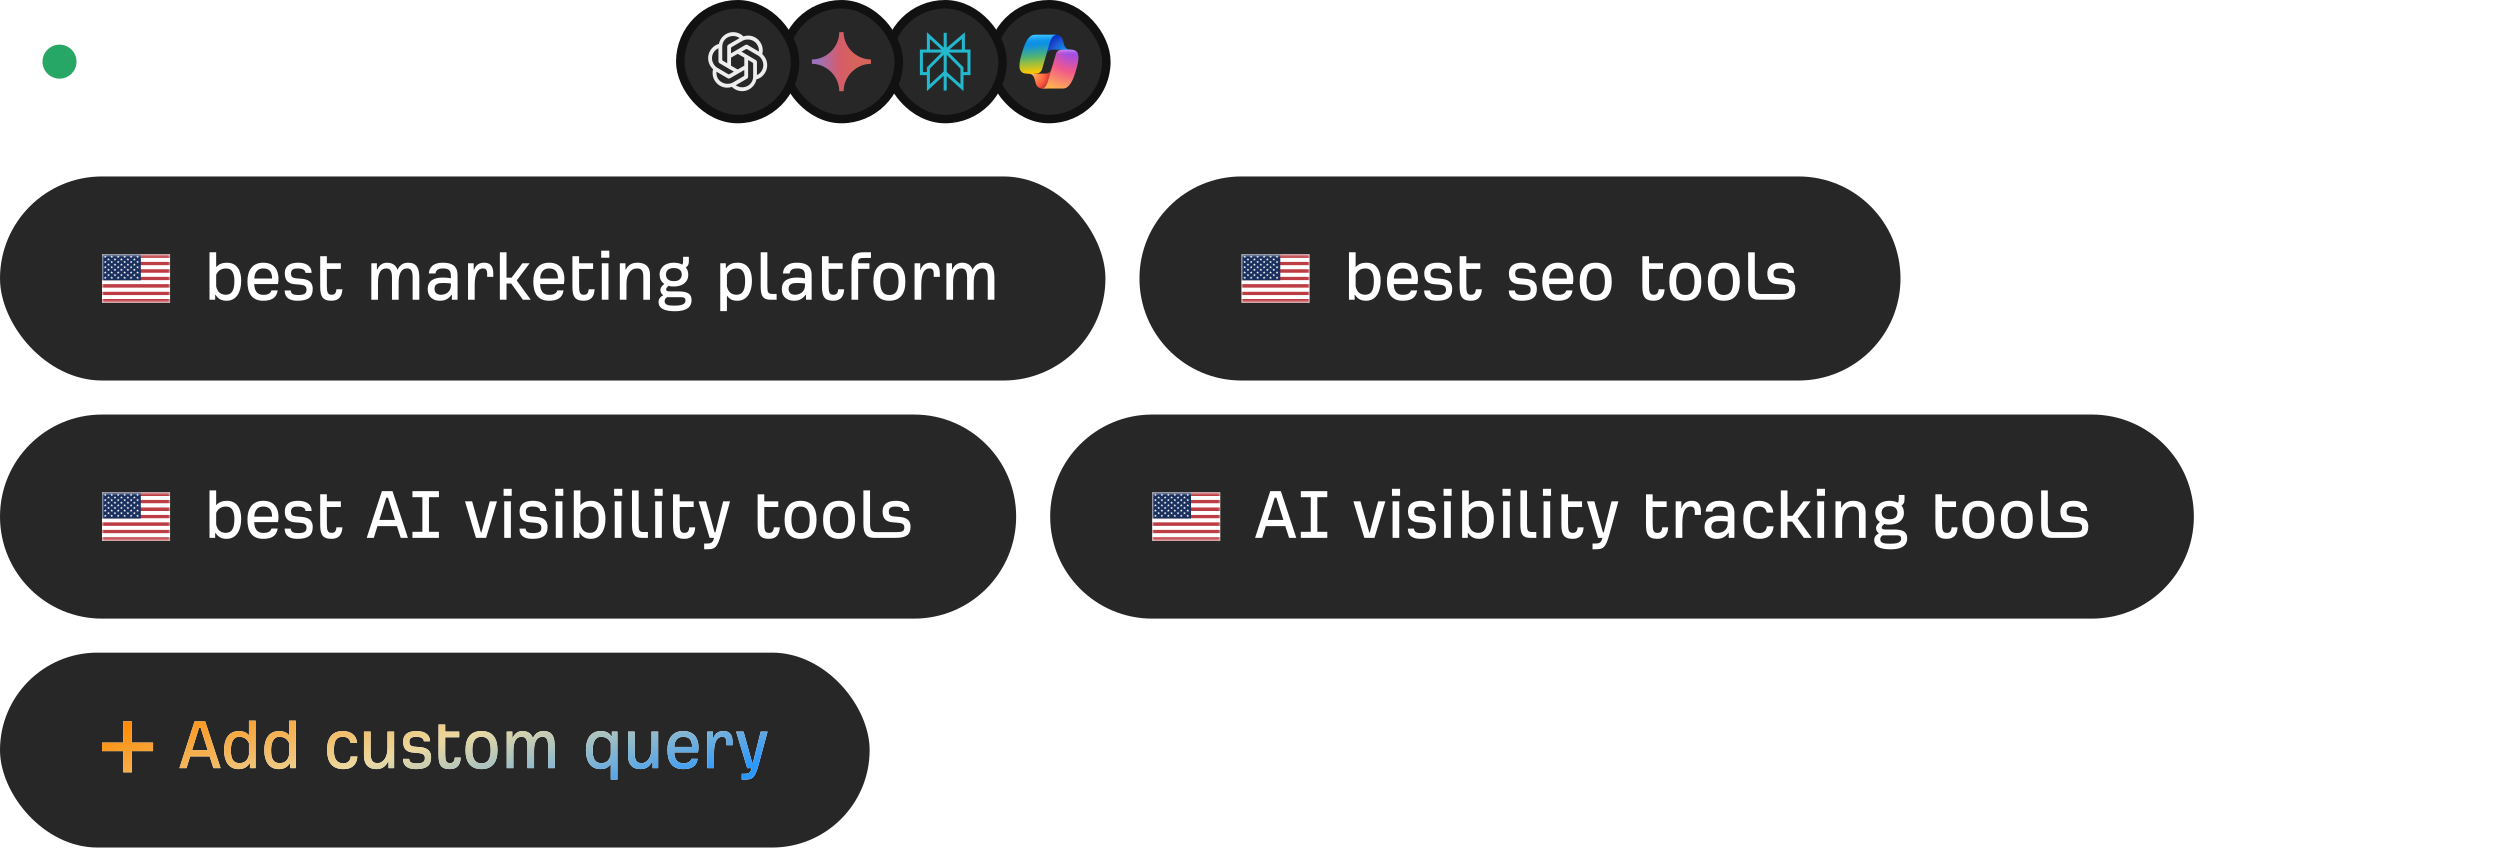 <svg fill="none" height="200" viewBox="0 0 588 200" width="588" xmlns="http://www.w3.org/2000/svg" xmlns:xlink="http://www.w3.org/1999/xlink"><filter id="a" color-interpolation-filters="sRGB" filterUnits="userSpaceOnUse" height="11.428" width="16" x="24" y="59.786"><feFlood flood-opacity="0" result="BackgroundImageFix"/><feBlend in="SourceGraphic" in2="BackgroundImageFix" mode="normal" result="shape"/><feColorMatrix in="SourceAlpha" result="hardAlpha" type="matrix" values="0 0 0 0 0 0 0 0 0 0 0 0 0 0 0 0 0 0 127 0"/><feMorphology in="SourceAlpha" operator="erode" radius="0.571" result="effect1_innerShadow_5758_7943"/><feOffset/><feComposite in2="hardAlpha" k2="-1" k3="1" operator="arithmetic"/><feColorMatrix type="matrix" values="0 0 0 0 0 0 0 0 0 0 0 0 0 0 0 0 0 0 0.32 0"/><feBlend in2="shape" mode="normal" result="effect1_innerShadow_5758_7943"/></filter><filter id="b" color-interpolation-filters="sRGB" filterUnits="userSpaceOnUse" height="11.428" width="16" x="292" y="59.786"><feFlood flood-opacity="0" result="BackgroundImageFix"/><feBlend in="SourceGraphic" in2="BackgroundImageFix" mode="normal" result="shape"/><feColorMatrix in="SourceAlpha" result="hardAlpha" type="matrix" values="0 0 0 0 0 0 0 0 0 0 0 0 0 0 0 0 0 0 127 0"/><feMorphology in="SourceAlpha" operator="erode" radius="0.571" result="effect1_innerShadow_5758_7943"/><feOffset/><feComposite in2="hardAlpha" k2="-1" k3="1" operator="arithmetic"/><feColorMatrix type="matrix" values="0 0 0 0 0 0 0 0 0 0 0 0 0 0 0 0 0 0 0.32 0"/><feBlend in2="shape" mode="normal" result="effect1_innerShadow_5758_7943"/></filter><filter id="c" color-interpolation-filters="sRGB" filterUnits="userSpaceOnUse" height="11.428" width="16" x="24" y="115.786"><feFlood flood-opacity="0" result="BackgroundImageFix"/><feBlend in="SourceGraphic" in2="BackgroundImageFix" mode="normal" result="shape"/><feColorMatrix in="SourceAlpha" result="hardAlpha" type="matrix" values="0 0 0 0 0 0 0 0 0 0 0 0 0 0 0 0 0 0 127 0"/><feMorphology in="SourceAlpha" operator="erode" radius="0.571" result="effect1_innerShadow_5758_7943"/><feOffset/><feComposite in2="hardAlpha" k2="-1" k3="1" operator="arithmetic"/><feColorMatrix type="matrix" values="0 0 0 0 0 0 0 0 0 0 0 0 0 0 0 0 0 0 0.32 0"/><feBlend in2="shape" mode="normal" result="effect1_innerShadow_5758_7943"/></filter><filter id="d" color-interpolation-filters="sRGB" filterUnits="userSpaceOnUse" height="11.428" width="16" x="271" y="115.786"><feFlood flood-opacity="0" result="BackgroundImageFix"/><feBlend in="SourceGraphic" in2="BackgroundImageFix" mode="normal" result="shape"/><feColorMatrix in="SourceAlpha" result="hardAlpha" type="matrix" values="0 0 0 0 0 0 0 0 0 0 0 0 0 0 0 0 0 0 127 0"/><feMorphology in="SourceAlpha" operator="erode" radius="0.571" result="effect1_innerShadow_5758_7943"/><feOffset/><feComposite in2="hardAlpha" k2="-1" k3="1" operator="arithmetic"/><feColorMatrix type="matrix" values="0 0 0 0 0 0 0 0 0 0 0 0 0 0 0 0 0 0 0.32 0"/><feBlend in2="shape" mode="normal" result="effect1_innerShadow_5758_7943"/></filter><radialGradient id="e" cx="0" cy="0" gradientTransform="matrix(-3.46 -4.227 3.974 -3.254 251.136 13.404)" gradientUnits="userSpaceOnUse" r="1"><stop offset=".096" stop-color="#00aeff"/><stop offset=".773" stop-color="#2253ce"/><stop offset="1" stop-color="#0736c4"/></radialGradient><radialGradient id="f" cx="0" cy="0" gradientTransform="matrix(3.119 3.969 -3.85 3.026 242.649 17.288)" gradientUnits="userSpaceOnUse" r="1"><stop offset="0" stop-color="#ffb657"/><stop offset=".634" stop-color="#ff5f3d"/><stop offset=".923" stop-color="#c02b3c"/></radialGradient><linearGradient id="g" gradientUnits="userSpaceOnUse" x1="243.084" x2="243.807" y1="9.296" y2="17.653"><stop offset=".156" stop-color="#0d91e1"/><stop offset=".487" stop-color="#52b471"/><stop offset=".652" stop-color="#98bd42"/><stop offset=".937" stop-color="#ffc800"/></linearGradient><linearGradient id="h" gradientUnits="userSpaceOnUse" x1="243.716" x2="244.11" y1="8.191" y2="17.309"><stop offset="0" stop-color="#3dcbff"/><stop offset=".247" stop-color="#0588f7" stop-opacity="0"/></linearGradient><radialGradient id="i" cx="0" cy="0" gradientTransform="matrix(-4 11.439 -13.703 -4.792 252.182 10.805)" gradientUnits="userSpaceOnUse" r="1"><stop offset=".066" stop-color="#8c48ff"/><stop offset=".5" stop-color="#f2598a"/><stop offset=".896" stop-color="#ffb152"/></radialGradient><linearGradient id="j" gradientUnits="userSpaceOnUse" x1="252.582" x2="252.577" y1="11.141" y2="13.625"><stop offset=".058" stop-color="#f8adfa"/><stop offset=".708" stop-color="#a86edd" stop-opacity="0"/></linearGradient><radialGradient id="k" cx="0" cy="0" gradientTransform="matrix(15.018 0 0 119.866 186.698 14.483)" gradientUnits="userSpaceOnUse" r="1"><stop offset=".385" stop-color="#9e72ba"/><stop offset=".734" stop-color="#d65c67"/><stop offset=".931" stop-color="#d6635c"/></radialGradient><linearGradient id="l" gradientUnits="userSpaceOnUse" x1="165.663" x2="151.928" y1="183.117" y2="134.728"><stop offset="0" stop-color="#2a97ff"/><stop offset=".5" stop-color="#ebd9a0"/><stop offset="1" stop-color="#f80"/></linearGradient><clipPath id="m"><path d="m239.77 7.556h13.889v13.889h-13.889z"/></clipPath><clipPath id="n"><path d="m215.365 7.556h13.889v13.889h-13.889z"/></clipPath><clipPath id="o"><path d="m190.96 7.556h13.889v13.889h-13.889z"/></clipPath><clipPath id="p"><path d="m166.556 7.556h13.889v13.889h-13.889z"/></clipPath><clipPath id="q"><path d="m24 59.786h16v11.429h-16z"/></clipPath><clipPath id="r"><path d="m292 59.786h16v11.429h-16z"/></clipPath><clipPath id="s"><path d="m24 115.786h16v11.429h-16z"/></clipPath><clipPath id="t"><path d="m271 115.786h16v11.429h-16z"/></clipPath><mask id="u" height="13" maskUnits="userSpaceOnUse" width="16" x="24" y="59"><path d="m24 59.786h16v11.429h-16z" fill="#fff"/></mask><mask id="v" height="13" maskUnits="userSpaceOnUse" width="16" x="292" y="59"><path d="m292 59.786h16v11.429h-16z" fill="#fff"/></mask><mask id="w" height="13" maskUnits="userSpaceOnUse" width="16" x="24" y="115"><path d="m24 115.786h16v11.428h-16z" fill="#fff"/></mask><mask id="x" height="13" maskUnits="userSpaceOnUse" width="16" x="271" y="115"><path d="m271 115.786h16v11.428h-16z" fill="#fff"/></mask><circle cx="14" cy="14.5" fill="#27a765" r="4"/><path d="m28.928 19.5-2.448-9.76h1.6l1.936 8.544h.112l2.16-8.544h2.064l2.048 8.544h.144l2-8.544h1.6l-2.608 9.76h-2.16l-2.096-8.528h-.048l-2.144 8.528zm15.387.208c-2.352 0-3.296-1.552-3.296-4.032 0-2.384 1.088-3.92 3.296-3.92 2.288 0 3.2 1.52 3.2 3.376 0 .384-.048.832-.112 1.088h-4.96c.048 1.456.624 2.256 1.872 2.256.688 0 1.472-.112 1.728-.928h1.296c-.224 1.664-1.44 2.16-3.024 2.16zm-1.856-4.64h3.712c0-1.472-.624-2.112-1.856-2.112-1.088 0-1.808.688-1.856 2.112zm9.7 4.64c-2.352 0-3.296-1.552-3.296-4.032 0-2.384 1.088-3.92 3.296-3.92 2.288 0 3.2 1.52 3.2 3.376 0 .384-.048.832-.112 1.088h-4.96c.048 1.456.624 2.256 1.872 2.256.688 0 1.472-.112 1.728-.928h1.296c-.224 1.664-1.44 2.16-3.024 2.16zm-1.856-4.64h3.712c0-1.472-.624-2.112-1.856-2.112-1.088 0-1.808.688-1.856 2.112zm6.896 4.432v-9.92h1.392v5.312h1.056l2.272-3.024h1.52l-2.72 3.6 2.944 4.032h-1.648l-2.448-3.392h-.976v3.392zm9.344 0c-1.6 0-2.016-.864-2.016-2.8v-7.12h1.392v7.232c0 1.2.176 1.472 1.12 1.472h.816v1.216zm2.709 2.384v-1.2h.624c.768 0 1.216-.128 1.44-1.184h-.912l-2.32-7.632h1.552l1.792 6.496h.176l1.616-6.496h1.44l-1.888 6.944c-.784 2.88-1.376 3.072-2.864 3.072zm13.548-2.176c-1.968 0-2.368-1.008-2.368-3.008v-6.304h1.392v1.472h2.928v1.184h-2.928v3.552c0 1.408.208 1.856 1.008 1.856.608 0 .928-.32.992-1.152h1.248c-.08 1.424-.656 2.4-2.272 2.4zm3.836-.208v-7.632h1.184v1.376h.08c.336-.992 1.056-1.488 2.096-1.488 1.088 0 1.92.48 1.92 2.288v.672h-1.28v-.704c0-.832-.384-1.056-.88-1.056-.944 0-1.728.8-1.728 3.456v3.088zm8.565.208c-1.36 0-2.528-.752-2.528-2.432 0-1.744 1.28-2.416 3.216-2.416.544 0 1.248.064 1.632.144v-.4c0-1.136-.288-1.648-1.68-1.648-.624 0-1.424.144-1.536 1.056h-1.392c.064-1.344 1.04-2.256 2.848-2.256 1.792 0 3.152.496 3.152 2.624v5.12h-1.184v-1.024h-.08c-.736.992-1.504 1.232-2.448 1.232zm.24-1.248c.624 0 2.096-.304 2.08-2.048v-.304c-.256-.032-.832-.112-1.552-.112-1.04 0-1.872.128-1.872 1.232 0 .896.64 1.232 1.344 1.232zm8.8 1.248c-2.464 0-3.472-1.44-3.472-4.032 0-2.72 1.264-3.92 3.264-3.92 1.584 0 2.88.752 3.008 2.464h-1.376c-.176-.976-.832-1.264-1.632-1.264-1.328 0-1.84.8-1.84 2.864 0 1.808.688 2.672 1.936 2.672.816 0 1.456-.336 1.568-1.408h1.408c-.144 1.92-1.376 2.624-2.864 2.624zm4.379-.208v-9.92h1.392v5.312h1.056l2.272-3.024h1.52l-2.72 3.6 2.944 4.032h-1.648l-2.448-3.392h-.976v3.392zm7.532-8.784v-1.472h1.696v1.472zm.128 8.784v-7.632h1.392v7.632zm3.762 0v-7.632h1.184v1.312h.08c.496-.928 1.232-1.424 2.4-1.424 1.328 0 2.64.496 2.64 2.528v5.216h-1.392v-4.816c0-1.536-.624-1.728-1.376-1.728-1.264 0-2.144 1.2-2.144 3.2v3.344zm11.476 2.4c-2.288 0-3.376-.672-3.376-1.904 0-.704.368-1.12.976-1.424-.272-.256-.592-.544-.592-1.088 0-.32.128-.656.528-1.04l.272-.256c-.592-.416-.96-1.056-.96-1.936 0-1.664 1.328-2.496 2.944-2.496.624 0 1.328.128 1.792.4.16-.176.176-.528.176-.864v-.768h1.2v.944c0 .624-.192 1.008-.64 1.28.336.384.512.912.512 1.504 0 1.648-1.312 2.48-3.024 2.48-.336 0-.8-.032-1.072-.144l-.256.24c-.144.144-.272.256-.272.496 0 .256.144.432.752.432h1.856c2.176 0 2.704.736 2.704 1.84 0 2.064-2.144 2.304-3.52 2.304zm-.176-6.288c1.2 0 1.648-.64 1.648-1.376 0-.768-.464-1.36-1.648-1.36s-1.648.592-1.648 1.36c0 .736.448 1.376 1.648 1.376zm.08 5.12c.992 0 2.352-.08 2.352-1.056 0-.48-.272-.704-.768-.704h-3.056c-.288.128-.544.4-.544.832 0 .832.944.928 2.016.928zm9.62-10.016v-1.472h1.696v1.472zm.128 8.784v-7.632h1.392v7.632zm3.763 0v-7.632h1.184v1.312h.08c.496-.928 1.232-1.424 2.4-1.424 1.328 0 2.64.496 2.64 2.528v5.216h-1.392v-4.816c0-1.536-.624-1.728-1.376-1.728-1.264 0-2.144 1.2-2.144 3.2v3.344z" fill="#fff"/><rect fill="#272727" height="27" rx="13.5" width="27" x="233.214" y="1"/><rect height="27" rx="13.5" stroke="#111" stroke-width="2" width="27" x="233.214" y="1"/><g clip-path="url(#m)"><path d="m249.916 9.24c-.089-.303-.273-.569-.526-.758-.253-.189-.56-.291-.876-.291h-.427c-.342 0-.673.12-.935.339-.263.219-.441.523-.502.859l-.731 3.982.181-.62c.089-.303.274-.57.527-.759s.56-.292.876-.292h2.479l1.04.405 1.003-.405h-.293c-.316 0-.623-.102-.876-.291-.252-.189-.437-.455-.526-.758z" fill="url(#e)"/><path d="m243.662 19.762c.088.304.273.572.526.762s.561.293.878.293h.906c.793 0 1.441-.632 1.461-1.424l.099-3.839-.206.705c-.089.303-.274.57-.527.759-.253.19-.56.292-.876.292h-2.5l-.891-.483-.965.484h.288c.65 0 1.223.43 1.404 1.056z" fill="url(#f)"/><path d="m248.451 8.191h-5.063c-1.447 0-2.315 1.912-2.894 3.824-.685 2.265-1.582 5.295 1.013 5.295h2.186c.653 0 1.227-.432 1.407-1.06.38-1.33 1.046-3.65 1.569-5.416.266-.897.488-1.668.827-2.148.191-.269.509-.494.955-.494z" fill="url(#g)"/><path d="m248.451 8.191h-5.063c-1.447 0-2.315 1.912-2.894 3.824-.685 2.265-1.582 5.295 1.013 5.295h2.186c.653 0 1.227-.432 1.407-1.06.38-1.33 1.046-3.65 1.569-5.416.266-.897.488-1.668.827-2.148.191-.269.509-.494.955-.494z" fill="url(#h)"/><path d="m244.978 20.818h5.063c1.447 0 2.315-1.912 2.893-3.825.686-2.265 1.583-5.295-1.012-5.295h-2.187c-.317-0-.627.103-.88.294-.254.191-.439.46-.526.766-.38 1.33-1.046 3.65-1.57 5.417-.265.898-.487 1.669-.827 2.149-.191.269-.508.494-.954.494z" fill="url(#i)"/><path d="m244.978 20.818h5.063c1.447 0 2.315-1.912 2.893-3.825.686-2.265 1.583-5.295-1.012-5.295h-2.187c-.317-0-.627.103-.88.294-.254.191-.439.46-.526.766-.38 1.33-1.046 3.65-1.57 5.417-.265.898-.487 1.669-.827 2.149-.191.269-.508.494-.954.494z" fill="url(#j)"/></g><rect fill="#272727" height="27" rx="13.5" width="27" x="208.81" y="1"/><rect height="27" rx="13.5" stroke="#111" stroke-width="2" width="27" x="208.81" y="1"/><g clip-path="url(#n)"><path clip-rule="evenodd" d="m221.953 11.199v-3.49h.714v3.531l4.278-3.643v4.059h1.317v6.018h-1.646v3.755l-3.949-3.545v3.406h-.714v-3.493l-3.95 3.647v-3.77h-1.646v-6.018h1.646v-4.101zm.714 5.724 3.236 2.904v-3.687l-3.236-3.256zm-3.95-.783v3.671l3.236-2.987v-3.941zm-1.646.817h.932v-1.115l3.445-3.468h-4.377zm9.546-1.115v1.115h.931v-4.582h-4.377zm-7.9-4.186h2.675l-2.675-2.468zm4.567 0h2.948v-2.511z" fill="#23b8cd" fill-rule="evenodd"/></g><rect fill="#272727" height="27" rx="13.5" width="27" x="184.405" y="1"/><rect height="27" rx="13.5" stroke="#111" stroke-width="2" width="27" x="184.405" y="1"/><g clip-path="url(#o)"><path d="m190.96 13.987c3.473 0 6.431-2.959 6.431-6.431h1.027c0 3.472 2.959 6.431 6.431 6.431v1.027c-3.472 0-6.431 2.959-6.431 6.431h-1.027c0-3.472-2.958-6.431-6.431-6.431z" fill="url(#k)"/></g><rect fill="#272727" height="27" rx="13.5" width="27" x="160" y="1"/><rect height="27" rx="13.5" stroke="#111" stroke-width="2" width="27" x="160" y="1"/><g clip-path="url(#p)"><path d="m174.539 21.445c-.459 0-.894-.088-1.307-.264-.413-.176-.78-.421-1.102-.736-.348.12-.711.18-1.087.18-.615 0-1.184-.153-1.707-.458-.523-.306-.945-.722-1.266-1.25-.312-.528-.468-1.116-.468-1.764 0-.269.036-.56.11-.875-.367-.343-.652-.736-.854-1.181-.201-.454-.302-.926-.302-1.417 0-.5.105-.982.316-1.444.211-.463.505-.861.881-1.194.386-.343.831-.579 1.335-.708.101-.528.312-1.0.634-1.417.33-.426.734-.759 1.211-1 .477-.241.986-.361 1.528-.361.459 0 .894.088 1.307.264.413.176.78.421 1.102.736.348-.12.711-.181 1.087-.181.615 0 1.184.153 1.707.458.523.306.941.722 1.253 1.25.321.528.481 1.116.481 1.764 0 .269-.036.56-.11.875.367.343.652.741.854 1.194.202.444.302.912.302 1.403 0 .5-.105.981-.316 1.444s-.509.866-.895 1.208c-.376.333-.817.565-1.321.695-.101.528-.317 1-.647 1.417-.321.426-.721.759-1.198 1-.477.241-.986.361-1.528.361zm-3.4-1.736c.459 0 .858-.097 1.198-.292l2.588-1.5c.091-.065.137-.153.137-.264v-1.194l-3.331 1.931c-.202.12-.404.12-.605 0l-2.602-1.514c0 .028-.005.06-.014.097v.167c0 .472.11.907.331 1.306.229.389.546.694.949.917.404.232.854.347 1.349.347zm.138-2.264c.055.028.105.042.151.042s.092-.014.138-.042l1.032-.597-3.317-1.944c-.202-.12-.303-.301-.303-.542v-3.014c-.459.204-.826.518-1.101.945-.275.417-.413.88-.413 1.389 0 .454.115.889.344 1.306.23.417.528.732.895.945zm3.262 3.083c.487 0 .927-.111 1.322-.333.394-.222.706-.528.936-.917.229-.389.344-.824.344-1.306v-3c0-.111-.046-.194-.138-.25l-1.046-.611v3.875c0 .241-.101.421-.303.542l-2.601 1.514c.449.324.945.486 1.486.486zm.523-5.083v-1.889l-1.555-.889-1.569.889v1.889l1.569.889zm-4.019-4.431c0-.241.101-.421.303-.542l2.601-1.514c-.449-.324-.945-.486-1.486-.486-.487 0-.927.111-1.322.333-.394.222-.706.528-.936.917-.22.389-.33.824-.33 1.306v2.986c0 .111.046.199.138.264l1.032.611zm6.993 6.639c.458-.204.821-.518 1.087-.945.275-.426.413-.889.413-1.389 0-.454-.115-.889-.344-1.306-.23-.417-.528-.732-.895-.944l-2.574-1.5c-.055-.037-.105-.051-.151-.042-.046 0-.092.014-.138.042l-1.032.583 3.331 1.958c.101.056.174.13.22.222.055.083.083.185.083.306zm-2.767-7.056c.202-.13.404-.13.605 0l2.616 1.542c0-.065 0-.148 0-.25 0-.444-.11-.866-.331-1.264-.211-.407-.518-.731-.922-.972-.394-.241-.853-.361-1.376-.361-.459 0-.858.097-1.198.292l-2.588 1.5c-.091.065-.137.153-.137.264v1.194z" fill="#ededed"/></g><rect fill="#272727" height="48" rx="24" width="260" y="41.5"/><g clip-path="url(#q)" filter="url(#a)"><path d="m0 0h16v11.429h-16z" fill="#fff" transform="translate(24 59.786)"/><g clip-rule="evenodd" fill-rule="evenodd" mask="url(#u)"><path d="m24 59.786h22.8v.879h-22.8zm0 1.758h22.8v.879h-22.8zm0 1.758h22.8v.879h-22.8zm0 1.758h22.8v.879h-22.8zm0 1.758h22.8v.879h-22.8zm0 1.758h22.8v.879h-22.8zm0 1.758h22.8v.879h-22.8z" fill="#bd3d44"/><path d="m24 60.665h22.8v.879h-22.8zm0 1.758h22.8v.879h-22.8zm0 1.758h22.8v.879h-22.8zm0 1.758h22.8v.879h-22.8zm0 1.758h22.8v.879h-22.8zm0 1.758h22.8v.879h-22.8z" fill="#fff"/><path d="m24 59.786h9.12v6.154h-9.12z" fill="#192f5d"/><g fill="#fff"><path d="m24.76 60.049.083.243h.269l-.217.15.083.243-.217-.15-.217.15.083-.243-.217-.15h.269zm1.52 0 .083.243h.269l-.217.15.083.243-.217-.15-.217.15.083-.243-.217-.15h.269zm1.52 0 .083.243h.269l-.217.15.083.243-.217-.15-.217.15.083-.243-.217-.15h.269zm1.52 0 .083.243h.269l-.217.15.083.243-.217-.15-.217.15.083-.243-.217-.15h.269zm1.52 0 .083.243h.269l-.217.15.083.243-.217-.15-.217.15.083-.243-.217-.15h.269zm1.52 0 .083.243h.269l-.217.15.083.243-.217-.15-.217.15.083-.243-.217-.15h.269z"/><path d="m25.52 60.665.083.243h.269l-.217.15.083.243-.217-.15-.217.15.083-.243-.217-.15h.269zm1.52 0 .083.243h.269l-.217.15.083.243-.217-.15-.217.15.083-.243-.217-.15h.269zm1.52 0 .083.243h.269l-.217.15.083.243-.217-.15-.217.15.083-.243-.217-.15h.269zm1.52 0 .083.243h.269l-.217.15.083.243-.217-.15-.217.15.083-.243-.217-.15h.269zm1.52 0 .083.243h.269l-.217.15.083.243-.217-.15-.217.15.083-.243-.217-.15h.269z"/><path d="m24.76 61.28.083.243h.269l-.217.15.083.243-.217-.15-.217.15.083-.243-.217-.15h.269zm1.52 0 .083.243h.269l-.217.15.083.243-.217-.15-.217.15.083-.243-.217-.15h.269zm1.52 0 .083.243h.269l-.217.15.083.243-.217-.15-.217.15.083-.243-.217-.15h.269zm1.52 0 .083.243h.269l-.217.15.083.243-.217-.15-.217.15.083-.243-.217-.15h.269zm1.52 0 .083.243h.269l-.217.15.083.243-.217-.15-.217.15.083-.243-.217-.15h.269zm1.52 0 .083.243h.269l-.217.15.083.243-.217-.15-.217.15.083-.243-.217-.15h.269z"/><path d="m25.52 61.895.083.243h.269l-.217.15.083.243-.217-.15-.217.15.083-.243-.217-.15h.269zm1.52 0 .083.243h.269l-.217.15.083.243-.217-.15-.217.15.083-.243-.217-.15h.269zm1.52 0 .083.243h.269l-.217.15.083.243-.217-.15-.217.15.083-.243-.217-.15h.269zm1.52 0 .083.243h.269l-.217.15.083.243-.217-.15-.217.15.083-.243-.217-.15h.269zm1.52 0 .083.243h.269l-.217.15.083.243-.217-.15-.217.15.083-.243-.217-.15h.269z"/><path d="m24.76 62.511.083.243h.269l-.217.15.083.243-.217-.15-.217.15.083-.243-.217-.15h.269zm1.52 0 .083.243h.269l-.217.15.083.243-.217-.15-.217.15.083-.243-.217-.15h.269zm1.52 0 .083.243h.269l-.217.15.083.243-.217-.15-.217.15.083-.243-.217-.15h.269zm1.52 0 .083.243h.269l-.217.15.083.243-.217-.15-.217.15.083-.243-.217-.15h.269zm1.52 0 .083.243h.269l-.217.15.083.243-.217-.15-.217.15.083-.243-.217-.15h.269zm1.52 0 .083.243h.269l-.217.15.083.243-.217-.15-.217.15.083-.243-.217-.15h.269z"/><path d="m25.52 63.126.083.243h.269l-.217.15.083.243-.217-.15-.217.15.083-.243-.217-.15h.269zm1.52 0 .083.243h.269l-.217.15.083.243-.217-.15-.217.15.083-.243-.217-.15h.269zm1.52 0 .083.243h.269l-.217.15.083.243-.217-.15-.217.15.083-.243-.217-.15h.269zm1.52 0 .083.243h.269l-.217.15.083.243-.217-.15-.217.15.083-.243-.217-.15h.269zm1.52 0 .083.243h.269l-.217.15.083.243-.217-.15-.217.15.083-.243-.217-.15h.269z"/><path d="m24.76 63.742.083.243h.269l-.217.15.083.243-.217-.15-.217.15.083-.243-.217-.15h.269zm1.52 0 .083.243h.269l-.217.15.083.243-.217-.15-.217.15.083-.243-.217-.15h.269zm1.52 0 .083.243h.269l-.217.15.083.243-.217-.15-.217.15.083-.243-.217-.15h.269zm1.52 0 .083.243h.269l-.217.15.083.243-.217-.15-.217.15.083-.243-.217-.15h.269zm1.52 0 .083.243h.269l-.217.15.083.243-.217-.15-.217.15.083-.243-.217-.15h.269zm1.52 0 .083.243h.269l-.217.15.083.243-.217-.15-.217.15.083-.243-.217-.15h.269z"/><path d="m25.52 64.357.083.243h.269l-.217.15.083.243-.217-.15-.217.15.083-.243-.217-.15h.269zm1.52 0 .083.243h.269l-.217.15.083.243-.217-.15-.217.15.083-.243-.217-.15h.269zm1.52 0 .083.243h.269l-.217.15.083.243-.217-.15-.217.15.083-.243-.217-.15h.269zm1.52 0 .083.243h.269l-.217.15.083.243-.217-.15-.217.15.083-.243-.217-.15h.269zm1.52 0 .083.243h.269l-.217.15.083.243-.217-.15-.217.15.083-.243-.217-.15h.269z"/><path d="m24.76 64.972.083.243h.269l-.217.15.083.243-.217-.15-.217.15.083-.243-.217-.15h.269zm1.52 0 .083.243h.269l-.217.15.083.243-.217-.15-.217.15.083-.243-.217-.15h.269zm1.52 0 .083.243h.269l-.217.15.083.243-.217-.15-.217.15.083-.243-.217-.15h.269zm1.52 0 .083.243h.269l-.217.15.083.243-.217-.15-.217.15.083-.243-.217-.15h.269zm1.52 0 .083.243h.269l-.217.15.083.243-.217-.15-.217.15.083-.243-.217-.15h.269zm1.52 0 .083.243h.269l-.217.15.083.243-.217-.15-.217.15.083-.243-.217-.15h.269z"/></g></g></g><path d="m53.31 70.734c-1.152 0-1.944-.36-2.61-1.386h-.09v1.152h-1.332v-11.16h1.566v3.492c.666-.774 1.566-1.044 2.538-1.044 2.304 0 3.348 1.782 3.348 4.23 0 2.736-1.152 4.716-3.42 4.716zm-.198-1.404c1.566-.018 2.016-1.296 2.016-3.276 0-1.512-.396-2.916-1.926-2.916-.918 0-1.854.324-2.358 1.494v2.718c.342 1.53 1.224 1.944 2.268 1.98zm8.795 1.404c-2.646 0-3.708-1.746-3.708-4.536 0-2.682 1.224-4.41 3.708-4.41 2.574 0 3.6 1.71 3.6 3.798 0 .432-.054.936-.126 1.224h-5.58c.054 1.638.702 2.538 2.106 2.538.774 0 1.656-.126 1.944-1.044h1.458c-.252 1.872-1.62 2.43-3.402 2.43zm-2.088-5.22h4.176c0-1.656-.702-2.376-2.088-2.376-1.224 0-2.034.774-2.088 2.376zm10.156 5.22c-1.728 0-3.024-.594-3.024-2.412h1.44c.036.792.648 1.062 1.656 1.062 1.386 0 2.052-.252 2.052-1.26 0-.81-.504-1.098-1.638-1.188l-1.098-.09c-1.35-.108-2.376-.648-2.376-2.556 0-1.044.396-2.502 3.168-2.502 1.548 0 3.132.576 3.132 2.394h-1.44c0-.81-.918-1.044-1.764-1.044-.774 0-1.638.108-1.638 1.152 0 .684.198 1.08 1.26 1.17l1.404.126c1.656.144 2.448.972 2.448 2.358 0 2.052-1.17 2.79-3.582 2.79zm8 0c-2.214 0-2.664-1.134-2.664-3.384v-7.092h1.566v1.656h3.294v1.332h-3.294v3.996c0 1.584.234 2.088 1.134 2.088.684 0 1.044-.36 1.116-1.296h1.404c-.09 1.602-.738 2.7-2.556 2.7zm9.36-.234v-8.586h1.314v1.458h.09c.432-.882 1.098-1.584 2.322-1.584 1.008 0 1.998.432 2.394 1.584h.072c.45-.9 1.188-1.584 2.43-1.584 2.124 0 2.628 1.368 2.664 3.438v5.274h-1.566v-5.274c0-1.638-.468-2.088-1.332-2.088-1.26 0-1.962 1.116-1.962 3.348v4.014h-1.566v-5.274c0-1.638-.504-2.088-1.368-2.088-1.296 0-1.926 1.116-1.926 3.348v4.014zm16.104.234c-1.53 0-2.844-.846-2.844-2.736 0-1.962 1.44-2.718 3.618-2.718.612 0 1.404.072 1.836.162v-.45c0-1.278-.324-1.854-1.89-1.854-.702 0-1.602.162-1.728 1.188h-1.566c.072-1.512 1.17-2.538 3.204-2.538 2.016 0 3.546.558 3.546 2.952v5.76h-1.332v-1.152h-.09c-.828 1.116-1.692 1.386-2.754 1.386zm.27-1.404c.702 0 2.358-.342 2.34-2.304v-.342c-.288-.036-.936-.126-1.746-.126-1.17 0-2.106.144-2.106 1.386 0 1.008.72 1.386 1.512 1.386zm6.372 1.17v-8.586h1.332v1.548h.09c.378-1.116 1.188-1.674 2.358-1.674 1.224 0 2.16.54 2.16 2.574v.756h-1.44v-.792c0-.936-.432-1.188-.99-1.188-1.062 0-1.944.9-1.944 3.888v3.474zm7.488 0v-11.16h1.566v5.976h1.188l2.556-3.402h1.71l-3.06 4.05 3.312 4.536h-1.854l-2.754-3.816h-1.098v3.816zm11.574.234c-2.646 0-3.708-1.746-3.708-4.536 0-2.682 1.224-4.41 3.708-4.41 2.574 0 3.6 1.71 3.6 3.798 0 .432-.054.936-.126 1.224h-5.58c.054 1.638.702 2.538 2.106 2.538.774 0 1.656-.126 1.944-1.044h1.458c-.252 1.872-1.62 2.43-3.402 2.43zm-2.088-5.22h4.176c0-1.656-.702-2.376-2.088-2.376-1.224 0-2.034.774-2.088 2.376zm10.246 5.22c-2.214 0-2.664-1.134-2.664-3.384v-7.092h1.566v1.656h3.294v1.332h-3.294v3.996c0 1.584.234 2.088 1.134 2.088.684 0 1.044-.36 1.116-1.296h1.404c-.09 1.602-.738 2.7-2.556 2.7zm4.104-10.116v-1.656h1.908v1.656zm.144 9.882v-8.586h1.566v8.586zm4.233 0v-8.586h1.332v1.476h.09c.558-1.044 1.386-1.602 2.7-1.602 1.494 0 2.97.558 2.97 2.844v5.868h-1.566v-5.418c0-1.728-.702-1.944-1.548-1.944-1.422 0-2.412 1.35-2.412 3.6v3.762zm12.91 2.7c-2.574 0-3.798-.756-3.798-2.142 0-.792.414-1.26 1.098-1.602-.306-.288-.666-.612-.666-1.224 0-.36.144-.738.594-1.17l.306-.288c-.666-.468-1.08-1.188-1.08-2.178 0-1.872 1.494-2.808 3.312-2.808.702 0 1.494.144 2.016.45.18-.198.198-.594.198-.972v-.864h1.35v1.062c0 .702-.216 1.134-.72 1.44.378.432.576 1.026.576 1.692 0 1.854-1.476 2.79-3.402 2.79-.378 0-.9-.036-1.206-.162l-.288.27c-.162.162-.306.288-.306.558 0 .288.162.486.846.486h2.088c2.448 0 3.042.828 3.042 2.07 0 2.322-2.412 2.592-3.96 2.592zm-.198-7.074c1.35 0 1.854-.72 1.854-1.548 0-.864-.522-1.53-1.854-1.53s-1.854.666-1.854 1.53c0 .828.504 1.548 1.854 1.548zm.09 5.76c1.116 0 2.646-.09 2.646-1.188 0-.54-.306-.792-.864-.792h-3.438c-.324.144-.612.45-.612.936 0 .936 1.062 1.044 2.268 1.044zm10.823 1.296v-11.268h1.314v1.134h.09c.666-1.026 1.656-1.26 2.7-1.26 2.304 0 3.348 1.782 3.348 4.23 0 2.736-1.152 4.716-3.42 4.716-.792 0-1.71-.108-2.466-1.224v3.672zm3.834-3.852c1.566-.018 2.016-1.296 2.016-3.276 0-1.512-.396-2.916-1.926-2.916-.918 0-1.854.324-2.358 1.494v2.718c.342 1.53 1.224 1.944 2.268 1.98zm7.944 1.17c-1.8 0-2.268-.972-2.268-3.15v-8.01h1.566v8.136c0 1.35.198 1.656 1.26 1.656h.918v1.368zm5.539.234c-1.53 0-2.844-.846-2.844-2.736 0-1.962 1.44-2.718 3.618-2.718.612 0 1.404.072 1.836.162v-.45c0-1.278-.324-1.854-1.89-1.854-.702 0-1.602.162-1.728 1.188h-1.566c.072-1.512 1.17-2.538 3.204-2.538 2.016 0 3.546.558 3.546 2.952v5.76h-1.332v-1.152h-.09c-.828 1.116-1.692 1.386-2.754 1.386zm.27-1.404c.702 0 2.358-.342 2.34-2.304v-.342c-.288-.036-.936-.126-1.746-.126-1.17 0-2.106.144-2.106 1.386 0 1.008.72 1.386 1.512 1.386zm9 1.404c-2.214 0-2.664-1.134-2.664-3.384v-7.092h1.566v1.656h3.294v1.332h-3.294v3.996c0 1.584.234 2.088 1.134 2.088.684 0 1.044-.36 1.116-1.296h1.404c-.09 1.602-.738 2.7-2.556 2.7zm4.28-.234v-8.244c.018-2.538 1.098-2.916 2.988-2.916h1.584v1.332h-1.44c-.99 0-1.566.036-1.566.99v.252h2.646v1.332h-2.646v7.254zm8.904.234c-2.466 0-3.762-1.512-3.762-4.464 0-2.97 1.278-4.482 3.762-4.482s3.762 1.512 3.762 4.482c0 2.952-1.296 4.464-3.762 4.464zm0-1.35c1.548 0 2.142-1.08 2.16-3.096-.018-2.052-.594-3.15-2.16-3.15s-2.142 1.098-2.16 3.15c.018 2.016.612 3.096 2.16 3.096zm5.932 1.116v-8.586h1.332v1.548h.09c.378-1.116 1.188-1.674 2.358-1.674 1.224 0 2.16.54 2.16 2.574v.756h-1.44v-.792c0-.936-.432-1.188-.99-1.188-1.062 0-1.944.9-1.944 3.888v3.474zm7.488 0v-8.586h1.314v1.458h.09c.432-.882 1.098-1.584 2.322-1.584 1.008 0 1.998.432 2.394 1.584h.072c.45-.9 1.188-1.584 2.43-1.584 2.124 0 2.628 1.368 2.664 3.438v5.274h-1.566v-5.274c0-1.638-.468-2.088-1.332-2.088-1.26 0-1.962 1.116-1.962 3.348v4.014h-1.566v-5.274c0-1.638-.504-2.088-1.368-2.088-1.296 0-1.926 1.116-1.926 3.348v4.014z" fill="#fff"/><path d="m268 65.5c0-13.255 10.745-24 24-24h131c13.255 0 24 10.745 24 24s-10.745 24-24 24h-131c-13.255 0-24-10.745-24-24z" fill="#272727"/><g clip-path="url(#r)" filter="url(#b)"><path d="m0 0h16v11.429h-16z" fill="#fff" transform="translate(292 59.786)"/><g clip-rule="evenodd" fill-rule="evenodd" mask="url(#v)"><path d="m292 59.786h22.8v.879h-22.8zm0 1.758h22.8v.879h-22.8zm0 1.758h22.8v.879h-22.8zm0 1.758h22.8v.879h-22.8zm0 1.758h22.8v.879h-22.8zm0 1.758h22.8v.879h-22.8zm0 1.758h22.8v.879h-22.8z" fill="#bd3d44"/><path d="m292 60.665h22.8v.879h-22.8zm0 1.758h22.8v.879h-22.8zm0 1.758h22.8v.879h-22.8zm0 1.758h22.8v.879h-22.8zm0 1.758h22.8v.879h-22.8zm0 1.758h22.8v.879h-22.8z" fill="#fff"/><path d="m292 59.786h9.12v6.154h-9.12z" fill="#192f5d"/><g fill="#fff"><path d="m292.76 60.049.083.243h.269l-.218.15.083.243-.217-.15-.217.15.083-.243-.218-.15h.269zm1.52 0 .083.243h.269l-.218.15.083.243-.217-.15-.217.15.083-.243-.217-.15h.268zm1.52 0 .083.243h.269l-.218.15.083.243-.217-.15-.217.15.083-.243-.217-.15h.268zm1.52 0 .083.243h.269l-.218.15.083.243-.217-.15-.217.15.083-.243-.218-.15h.269zm1.52 0 .083.243h.269l-.218.15.083.243-.217-.15-.217.15.083-.243-.217-.15h.268zm1.52 0 .083.243h.269l-.218.15.083.243-.217-.15-.217.15.083-.243-.217-.15h.268z"/><path d="m293.52 60.665.083.243h.269l-.218.15.083.243-.217-.15-.217.15.083-.243-.217-.15h.268zm1.52 0 .083.243h.269l-.218.15.083.243-.217-.15-.217.15.083-.243-.218-.15h.269zm1.52 0 .083.243h.269l-.218.15.083.243-.217-.15-.217.15.083-.243-.217-.15h.268zm1.52 0 .083.243h.269l-.218.15.083.243-.217-.15-.217.15.083-.243-.217-.15h.268zm1.52 0 .083.243h.269l-.218.15.083.243-.217-.15-.217.15.083-.243-.217-.15h.268z"/><path d="m292.76 61.28.083.243h.269l-.218.15.083.243-.217-.15-.217.15.083-.243-.218-.15h.269zm1.52 0 .083.243h.269l-.218.15.083.243-.217-.15-.217.15.083-.243-.217-.15h.268zm1.52 0 .083.243h.269l-.218.15.083.243-.217-.15-.217.15.083-.243-.217-.15h.268zm1.52 0 .083.243h.269l-.218.15.083.243-.217-.15-.217.15.083-.243-.218-.15h.269zm1.52 0 .083.243h.269l-.218.15.083.243-.217-.15-.217.15.083-.243-.217-.15h.268zm1.52 0 .083.243h.269l-.218.15.083.243-.217-.15-.217.15.083-.243-.217-.15h.268z"/><path d="m293.52 61.895.083.243h.269l-.218.15.083.243-.217-.15-.217.15.083-.243-.217-.15h.268zm1.52 0 .083.243h.269l-.218.15.083.243-.217-.15-.217.15.083-.243-.218-.15h.269zm1.52 0 .083.243h.269l-.218.15.083.243-.217-.15-.217.15.083-.243-.217-.15h.268zm1.52 0 .083.243h.269l-.218.15.083.243-.217-.15-.217.15.083-.243-.217-.15h.268zm1.52 0 .083.243h.269l-.218.15.083.243-.217-.15-.217.15.083-.243-.217-.15h.268z"/><path d="m292.76 62.511.083.243h.269l-.218.15.083.243-.217-.15-.217.15.083-.243-.218-.15h.269zm1.52 0 .083.243h.269l-.218.15.083.243-.217-.15-.217.15.083-.243-.217-.15h.268zm1.52 0 .083.243h.269l-.218.15.083.243-.217-.15-.217.15.083-.243-.217-.15h.268zm1.52 0 .083.243h.269l-.218.15.083.243-.217-.15-.217.15.083-.243-.218-.15h.269zm1.52 0 .083.243h.269l-.218.15.083.243-.217-.15-.217.15.083-.243-.217-.15h.268zm1.52 0 .083.243h.269l-.218.15.083.243-.217-.15-.217.15.083-.243-.217-.15h.268z"/><path d="m293.52 63.126.083.243h.269l-.218.15.083.243-.217-.15-.217.15.083-.243-.217-.15h.268zm1.52 0 .083.243h.269l-.218.15.083.243-.217-.15-.217.15.083-.243-.218-.15h.269zm1.52 0 .083.243h.269l-.218.15.083.243-.217-.15-.217.15.083-.243-.217-.15h.268zm1.52 0 .083.243h.269l-.218.15.083.243-.217-.15-.217.15.083-.243-.217-.15h.268zm1.52 0 .083.243h.269l-.218.15.083.243-.217-.15-.217.15.083-.243-.217-.15h.268z"/><path d="m292.76 63.742.083.243h.269l-.218.15.083.243-.217-.15-.217.15.083-.243-.218-.15h.269zm1.52 0 .083.243h.269l-.218.15.083.243-.217-.15-.217.15.083-.243-.217-.15h.268zm1.52 0 .083.243h.269l-.218.15.083.243-.217-.15-.217.15.083-.243-.217-.15h.268zm1.52 0 .083.243h.269l-.218.15.083.243-.217-.15-.217.15.083-.243-.218-.15h.269zm1.52 0 .083.243h.269l-.218.15.083.243-.217-.15-.217.15.083-.243-.217-.15h.268zm1.52 0 .083.243h.269l-.218.15.083.243-.217-.15-.217.15.083-.243-.217-.15h.268z"/><path d="m293.52 64.357.083.243h.269l-.218.15.083.243-.217-.15-.217.15.083-.243-.217-.15h.268zm1.52 0 .083.243h.269l-.218.15.083.243-.217-.15-.217.15.083-.243-.218-.15h.269zm1.52 0 .083.243h.269l-.218.15.083.243-.217-.15-.217.15.083-.243-.217-.15h.268zm1.52 0 .083.243h.269l-.218.15.083.243-.217-.15-.217.15.083-.243-.217-.15h.268zm1.52 0 .083.243h.269l-.218.15.083.243-.217-.15-.217.15.083-.243-.217-.15h.268z"/><path d="m292.76 64.972.083.243h.269l-.218.15.083.243-.217-.15-.217.15.083-.243-.218-.15h.269zm1.52 0 .083.243h.269l-.218.15.083.243-.217-.15-.217.15.083-.243-.217-.15h.268zm1.52 0 .083.243h.269l-.218.15.083.243-.217-.15-.217.15.083-.243-.217-.15h.268zm1.52 0 .083.243h.269l-.218.15.083.243-.217-.15-.217.15.083-.243-.218-.15h.269zm1.52 0 .083.243h.269l-.218.15.083.243-.217-.15-.217.15.083-.243-.217-.15h.268zm1.52 0 .083.243h.269l-.218.15.083.243-.217-.15-.217.15.083-.243-.217-.15h.268z"/></g></g></g><path d="m321.31 70.734c-1.152 0-1.944-.36-2.61-1.386h-.09v1.152h-1.332v-11.16h1.566v3.492c.666-.774 1.566-1.044 2.538-1.044 2.304 0 3.348 1.782 3.348 4.23 0 2.736-1.152 4.716-3.42 4.716zm-.198-1.404c1.566-.018 2.016-1.296 2.016-3.276 0-1.512-.396-2.916-1.926-2.916-.918 0-1.854.324-2.358 1.494v2.718c.342 1.53 1.224 1.944 2.268 1.98zm8.795 1.404c-2.646 0-3.708-1.746-3.708-4.536 0-2.682 1.224-4.41 3.708-4.41 2.574 0 3.6 1.71 3.6 3.798 0 .432-.054.936-.126 1.224h-5.58c.054 1.638.702 2.538 2.106 2.538.774 0 1.656-.126 1.944-1.044h1.458c-.252 1.872-1.62 2.43-3.402 2.43zm-2.088-5.22h4.176c0-1.656-.702-2.376-2.088-2.376-1.224 0-2.034.774-2.088 2.376zm10.156 5.22c-1.728 0-3.024-.594-3.024-2.412h1.44c.036.792.648 1.062 1.656 1.062 1.386 0 2.052-.252 2.052-1.26 0-.81-.504-1.098-1.638-1.188l-1.098-.09c-1.35-.108-2.376-.648-2.376-2.556 0-1.044.396-2.502 3.168-2.502 1.548 0 3.132.576 3.132 2.394h-1.44c0-.81-.918-1.044-1.764-1.044-.774 0-1.638.108-1.638 1.152 0 .684.198 1.08 1.26 1.17l1.404.126c1.656.144 2.448.972 2.448 2.358 0 2.052-1.17 2.79-3.582 2.79zm7.999 0c-2.214 0-2.664-1.134-2.664-3.384v-7.092h1.566v1.656h3.294v1.332h-3.294v3.996c0 1.584.234 2.088 1.134 2.088.684 0 1.044-.36 1.116-1.296h1.404c-.09 1.602-.738 2.7-2.556 2.7zm11.917 0c-1.728 0-3.024-.594-3.024-2.412h1.44c.036.792.648 1.062 1.656 1.062 1.386 0 2.052-.252 2.052-1.26 0-.81-.504-1.098-1.638-1.188l-1.098-.09c-1.35-.108-2.376-.648-2.376-2.556 0-1.044.396-2.502 3.168-2.502 1.548 0 3.132.576 3.132 2.394h-1.44c0-.81-.918-1.044-1.764-1.044-.774 0-1.638.108-1.638 1.152 0 .684.198 1.08 1.26 1.17l1.404.126c1.656.144 2.448.972 2.448 2.358 0 2.052-1.17 2.79-3.582 2.79zm8.561 0c-2.646 0-3.708-1.746-3.708-4.536 0-2.682 1.224-4.41 3.708-4.41 2.574 0 3.6 1.71 3.6 3.798 0 .432-.054.936-.126 1.224h-5.58c.054 1.638.702 2.538 2.106 2.538.774 0 1.656-.126 1.944-1.044h1.458c-.252 1.872-1.62 2.43-3.402 2.43zm-2.088-5.22h4.176c0-1.656-.702-2.376-2.088-2.376-1.224 0-2.034.774-2.088 2.376zm10.948 5.22c-2.466 0-3.762-1.512-3.762-4.464 0-2.97 1.278-4.482 3.762-4.482s3.762 1.512 3.762 4.482c0 2.952-1.296 4.464-3.762 4.464zm0-1.35c1.548 0 2.142-1.08 2.16-3.096-.018-2.052-.594-3.15-2.16-3.15s-2.142 1.098-2.16 3.15c.018 2.016.612 3.096 2.16 3.096zm13.641 1.35c-2.214 0-2.664-1.134-2.664-3.384v-7.092h1.566v1.656h3.294v1.332h-3.294v3.996c0 1.584.234 2.088 1.134 2.088.684 0 1.044-.36 1.116-1.296h1.404c-.09 1.602-.738 2.7-2.556 2.7zm7.436 0c-2.466 0-3.762-1.512-3.762-4.464 0-2.97 1.278-4.482 3.762-4.482s3.762 1.512 3.762 4.482c0 2.952-1.296 4.464-3.762 4.464zm0-1.35c1.548 0 2.142-1.08 2.16-3.096-.018-2.052-.594-3.15-2.16-3.15s-2.142 1.098-2.16 3.15c.018 2.016.612 3.096 2.16 3.096zm9.052 1.35c-2.466 0-3.762-1.512-3.762-4.464 0-2.97 1.278-4.482 3.762-4.482s3.762 1.512 3.762 4.482c0 2.952-1.296 4.464-3.762 4.464zm0-1.35c1.548 0 2.142-1.08 2.16-3.096-.018-2.052-.594-3.15-2.16-3.15s-2.142 1.098-2.16 3.15c.018 2.016.612 3.096 2.16 3.096zm8.17 1.116c-1.8 0-2.448-1.062-2.448-3.33v-7.83h1.566v7.812c0 1.512.378 1.998 1.602 1.998h4.608c1.26 0 1.854-.144 1.854-1.098 0-.81-.504-1.026-1.638-1.116l-1.098-.09c-1.35-.108-2.376-.648-2.376-2.556 0-1.044.396-2.502 3.168-2.502 1.548 0 3.132.576 3.132 2.394h-1.44c0-.81-.918-1.044-1.764-1.044-.774 0-1.638.108-1.638 1.152 0 .684.198 1.08 1.26 1.17l1.404.126c1.656.144 2.448.9 2.448 2.286 0 2.016-1.134 2.61-3.474 2.628z" fill="#fff"/><path d="m0 121.5c0-13.255 10.745-24 24-24h191c13.255 0 24 10.745 24 24s-10.745 24-24 24h-191c-13.255 0-24-10.745-24-24z" fill="#272727"/><g clip-path="url(#s)" filter="url(#c)"><path d="m0 0h16v11.429h-16z" fill="#fff" transform="translate(24 115.786)"/><g clip-rule="evenodd" fill-rule="evenodd" mask="url(#w)"><path d="m24 115.786h22.8v.879h-22.8zm0 1.758h22.8v.879h-22.8zm0 1.758h22.8v.879h-22.8zm0 1.758h22.8v.88h-22.8zm0 1.759h22.8v.879h-22.8zm0 1.758h22.8v.879h-22.8zm0 1.758h22.8v.879h-22.8z" fill="#bd3d44"/><path d="m24 116.665h22.8v.879h-22.8zm0 1.758h22.8v.879h-22.8zm0 1.758h22.8v.879h-22.8zm0 1.759h22.8v.879h-22.8zm0 1.758h22.8v.879h-22.8zm0 1.758h22.8v.879h-22.8z" fill="#fff"/><path d="m24 115.786h9.12v6.153h-9.12z" fill="#192f5d"/><g fill="#fff"><path d="m24.76 116.049.083.243h.269l-.217.151.083.243-.217-.15-.217.15.083-.243-.217-.151h.269zm1.52 0 .083.243h.269l-.217.151.083.243-.217-.15-.217.15.083-.243-.217-.151h.269zm1.52 0 .083.243h.269l-.217.151.083.243-.217-.15-.217.15.083-.243-.217-.151h.269zm1.52 0 .083.243h.269l-.217.151.083.243-.217-.15-.217.15.083-.243-.217-.151h.269zm1.52 0 .083.243h.269l-.217.151.083.243-.217-.15-.217.15.083-.243-.217-.151h.269zm1.52 0 .083.243h.269l-.217.151.083.243-.217-.15-.217.15.083-.243-.217-.151h.269z"/><path d="m25.52 116.665.083.243h.269l-.217.15.083.243-.217-.15-.217.15.083-.243-.217-.15h.269zm1.52 0 .083.243h.269l-.217.15.083.243-.217-.15-.217.15.083-.243-.217-.15h.269zm1.52 0 .083.243h.269l-.217.15.083.243-.217-.15-.217.15.083-.243-.217-.15h.269zm1.52 0 .083.243h.269l-.217.15.083.243-.217-.15-.217.15.083-.243-.217-.15h.269zm1.52 0 .083.243h.269l-.217.15.083.243-.217-.15-.217.15.083-.243-.217-.15h.269z"/><path d="m24.76 117.28.083.243h.269l-.217.15.083.244-.217-.151-.217.151.083-.244-.217-.15h.269zm1.52 0 .083.243h.269l-.217.15.083.244-.217-.151-.217.151.083-.244-.217-.15h.269zm1.52 0 .083.243h.269l-.217.15.083.244-.217-.151-.217.151.083-.244-.217-.15h.269zm1.52 0 .083.243h.269l-.217.15.083.244-.217-.151-.217.151.083-.244-.217-.15h.269zm1.52 0 .083.243h.269l-.217.15.083.244-.217-.151-.217.151.083-.244-.217-.15h.269zm1.52 0 .083.243h.269l-.217.15.083.244-.217-.151-.217.151.083-.244-.217-.15h.269z"/><path d="m25.52 117.895.083.244h.269l-.217.15.083.243-.217-.15-.217.15.083-.243-.217-.15h.269zm1.52 0 .083.244h.269l-.217.15.083.243-.217-.15-.217.15.083-.243-.217-.15h.269zm1.52 0 .083.244h.269l-.217.15.083.243-.217-.15-.217.15.083-.243-.217-.15h.269zm1.52 0 .083.244h.269l-.217.15.083.243-.217-.15-.217.15.083-.243-.217-.15h.269zm1.52 0 .083.244h.269l-.217.15.083.243-.217-.15-.217.15.083-.243-.217-.15h.269z"/><path d="m24.76 118.511.083.243h.269l-.217.15.083.244-.217-.151-.217.151.083-.244-.217-.15h.269zm1.52 0 .083.243h.269l-.217.15.083.244-.217-.151-.217.151.083-.244-.217-.15h.269zm1.52 0 .083.243h.269l-.217.15.083.244-.217-.151-.217.151.083-.244-.217-.15h.269zm1.52 0 .083.243h.269l-.217.15.083.244-.217-.151-.217.151.083-.244-.217-.15h.269zm1.52 0 .083.243h.269l-.217.15.083.244-.217-.151-.217.151.083-.244-.217-.15h.269zm1.52 0 .083.243h.269l-.217.15.083.244-.217-.151-.217.151.083-.244-.217-.15h.269z"/><path d="m25.52 119.126.083.243h.269l-.217.151.083.243-.217-.15-.217.15.083-.243-.217-.151h.269zm1.52 0 .083.243h.269l-.217.151.083.243-.217-.15-.217.15.083-.243-.217-.151h.269zm1.52 0 .083.243h.269l-.217.151.083.243-.217-.15-.217.15.083-.243-.217-.151h.269zm1.52 0 .083.243h.269l-.217.151.083.243-.217-.15-.217.15.083-.243-.217-.151h.269zm1.52 0 .083.243h.269l-.217.151.083.243-.217-.15-.217.15.083-.243-.217-.151h.269z"/><path d="m24.76 119.741.083.244h.269l-.217.15.083.243-.217-.15-.217.15.083-.243-.217-.15h.269zm1.52 0 .083.244h.269l-.217.15.083.243-.217-.15-.217.15.083-.243-.217-.15h.269zm1.52 0 .083.244h.269l-.217.15.083.243-.217-.15-.217.15.083-.243-.217-.15h.269zm1.52 0 .083.244h.269l-.217.15.083.243-.217-.15-.217.15.083-.243-.217-.15h.269zm1.52 0 .083.244h.269l-.217.15.083.243-.217-.15-.217.15.083-.243-.217-.15h.269zm1.52 0 .083.244h.269l-.217.15.083.243-.217-.15-.217.15.083-.243-.217-.15h.269z"/><path d="m25.52 120.357.083.243h.269l-.217.15.083.244-.217-.151-.217.151.083-.244-.217-.15h.269zm1.52 0 .083.243h.269l-.217.15.083.244-.217-.151-.217.151.083-.244-.217-.15h.269zm1.52 0 .083.243h.269l-.217.15.083.244-.217-.151-.217.151.083-.244-.217-.15h.269zm1.52 0 .083.243h.269l-.217.15.083.244-.217-.151-.217.151.083-.244-.217-.15h.269zm1.52 0 .083.243h.269l-.217.15.083.244-.217-.151-.217.151.083-.244-.217-.15h.269z"/><path d="m24.76 120.972.083.243h.269l-.217.151.083.243-.217-.15-.217.15.083-.243-.217-.151h.269zm1.52 0 .083.243h.269l-.217.151.083.243-.217-.15-.217.15.083-.243-.217-.151h.269zm1.52 0 .083.243h.269l-.217.151.083.243-.217-.15-.217.15.083-.243-.217-.151h.269zm1.52 0 .083.243h.269l-.217.151.083.243-.217-.15-.217.15.083-.243-.217-.151h.269zm1.52 0 .083.243h.269l-.217.151.083.243-.217-.15-.217.15.083-.243-.217-.151h.269zm1.52 0 .083.243h.269l-.217.151.083.243-.217-.15-.217.15.083-.243-.217-.151h.269z"/></g></g></g><path d="m53.31 126.734c-1.152 0-1.944-.36-2.61-1.386h-.09v1.152h-1.332v-11.16h1.566v3.492c.666-.774 1.566-1.044 2.538-1.044 2.304 0 3.348 1.782 3.348 4.23 0 2.736-1.152 4.716-3.42 4.716zm-.198-1.404c1.566-.018 2.016-1.296 2.016-3.276 0-1.512-.396-2.916-1.926-2.916-.918 0-1.854.324-2.358 1.494v2.718c.342 1.53 1.224 1.944 2.268 1.98zm8.795 1.404c-2.646 0-3.708-1.746-3.708-4.536 0-2.682 1.224-4.41 3.708-4.41 2.574 0 3.6 1.71 3.6 3.798 0 .432-.054.936-.126 1.224h-5.58c.054 1.638.702 2.538 2.106 2.538.774 0 1.656-.126 1.944-1.044h1.458c-.252 1.872-1.62 2.43-3.402 2.43zm-2.088-5.22h4.176c0-1.656-.702-2.376-2.088-2.376-1.224 0-2.034.774-2.088 2.376zm10.156 5.22c-1.728 0-3.024-.594-3.024-2.412h1.44c.036.792.648 1.062 1.656 1.062 1.386 0 2.052-.252 2.052-1.26 0-.81-.504-1.098-1.638-1.188l-1.098-.09c-1.35-.108-2.376-.648-2.376-2.556 0-1.044.396-2.502 3.168-2.502 1.548 0 3.132.576 3.132 2.394h-1.44c0-.81-.918-1.044-1.764-1.044-.774 0-1.638.108-1.638 1.152 0 .684.198 1.08 1.26 1.17l1.404.126c1.656.144 2.448.972 2.448 2.358 0 2.052-1.17 2.79-3.582 2.79zm8 0c-2.214 0-2.664-1.134-2.664-3.384v-7.092h1.566v1.656h3.294v1.332h-3.294v3.996c0 1.584.234 2.088 1.134 2.088.684 0 1.044-.36 1.116-1.296h1.404c-.09 1.602-.738 2.7-2.556 2.7zm8.28-.234 3.564-10.98h2.502l3.618 10.98h-1.692l-.882-2.754h-4.59l-.846 2.754zm2.97-4.212h3.69l-1.656-5.238h-.396zm7.781 4.212v-1.422h2.34v-8.136h-2.34v-1.422h6.228v1.422h-2.34v8.136h2.34v1.422zm14.938 0-2.574-8.586h1.674l2.07 7.344h.108l1.98-7.344h1.692l-2.556 8.586zm6.504-9.882v-1.656h1.908v1.656zm.144 9.882v-8.586h1.566v8.586zm6.613.234c-1.728 0-3.024-.594-3.024-2.412h1.44c.036.792.648 1.062 1.656 1.062 1.386 0 2.052-.252 2.052-1.26 0-.81-.504-1.098-1.638-1.188l-1.098-.09c-1.35-.108-2.376-.648-2.376-2.556 0-1.044.396-2.502 3.168-2.502 1.548 0 3.132.576 3.132 2.394h-1.44c0-.81-.918-1.044-1.764-1.044-.774 0-1.638.108-1.638 1.152 0 .684.198 1.08 1.26 1.17l1.404.126c1.656.144 2.448.972 2.448 2.358 0 2.052-1.17 2.79-3.582 2.79zm5.372-10.116v-1.656h1.908v1.656zm.144 9.882v-8.586h1.566v8.586zm8.265.234c-1.152 0-1.944-.36-2.61-1.386h-.09v1.152h-1.332v-11.16h1.566v3.492c.666-.774 1.566-1.044 2.538-1.044 2.304 0 3.348 1.782 3.348 4.23 0 2.736-1.152 4.716-3.42 4.716zm-.198-1.404c1.566-.018 2.016-1.296 2.016-3.276 0-1.512-.396-2.916-1.926-2.916-.918 0-1.854.324-2.358 1.494v2.718c.342 1.53 1.224 1.944 2.268 1.98zm5.658-8.712v-1.656h1.908v1.656zm.144 9.882v-8.586h1.566v8.586zm6.325 0c-1.8 0-2.268-.972-2.268-3.15v-8.01h1.566v8.136c0 1.35.198 1.656 1.26 1.656h.918v1.368zm3.041-9.882v-1.656h1.908v1.656zm.144 9.882v-8.586h1.566v8.586zm6.861.234c-2.214 0-2.664-1.134-2.664-3.384v-7.092h1.566v1.656h3.294v1.332h-3.294v3.996c0 1.584.234 2.088 1.134 2.088.684 0 1.044-.36 1.116-1.296h1.404c-.09 1.602-.738 2.7-2.556 2.7zm4.656 2.448v-1.35h.702c.864 0 1.368-.144 1.62-1.332h-1.026l-2.61-8.586h1.746l2.016 7.308h.198l1.818-7.308h1.62l-2.124 7.812c-.882 3.24-1.548 3.456-3.222 3.456zm15.242-2.448c-2.214 0-2.664-1.134-2.664-3.384v-7.092h1.566v1.656h3.294v1.332h-3.294v3.996c0 1.584.234 2.088 1.134 2.088.684 0 1.044-.36 1.116-1.296h1.404c-.09 1.602-.738 2.7-2.556 2.7zm7.436 0c-2.466 0-3.762-1.512-3.762-4.464 0-2.97 1.278-4.482 3.762-4.482s3.762 1.512 3.762 4.482c0 2.952-1.296 4.464-3.762 4.464zm0-1.35c1.548 0 2.142-1.08 2.16-3.096-.018-2.052-.594-3.15-2.16-3.15s-2.142 1.098-2.16 3.15c.018 2.016.612 3.096 2.16 3.096zm9.053 1.35c-2.466 0-3.762-1.512-3.762-4.464 0-2.97 1.278-4.482 3.762-4.482s3.762 1.512 3.762 4.482c0 2.952-1.296 4.464-3.762 4.464zm0-1.35c1.548 0 2.142-1.08 2.16-3.096-.018-2.052-.594-3.15-2.16-3.15s-2.142 1.098-2.16 3.15c.018 2.016.612 3.096 2.16 3.096zm8.169 1.116c-1.8 0-2.448-1.062-2.448-3.33v-7.83h1.566v7.812c0 1.512.378 1.998 1.602 1.998h4.608c1.26 0 1.854-.144 1.854-1.098 0-.81-.504-1.026-1.638-1.116l-1.098-.09c-1.35-.108-2.376-.648-2.376-2.556 0-1.044.396-2.502 3.168-2.502 1.548 0 3.132.576 3.132 2.394h-1.44c0-.81-.918-1.044-1.764-1.044-.774 0-1.638.108-1.638 1.152 0 .684.198 1.08 1.26 1.17l1.404.126c1.656.144 2.448.9 2.448 2.286 0 2.016-1.134 2.61-3.474 2.628z" fill="#fff"/><path d="m247 121.5c0-13.255 10.745-24 24-24h221c13.255 0 24 10.745 24 24s-10.745 24-24 24h-221c-13.255 0-24-10.745-24-24z" fill="#272727"/><g clip-path="url(#t)" filter="url(#d)"><path d="m0 0h16v11.429h-16z" fill="#fff" transform="translate(271 115.786)"/><g clip-rule="evenodd" fill-rule="evenodd" mask="url(#x)"><path d="m271 115.786h22.8v.879h-22.8zm0 1.758h22.8v.879h-22.8zm0 1.758h22.8v.879h-22.8zm0 1.758h22.8v.88h-22.8zm0 1.759h22.8v.879h-22.8zm0 1.758h22.8v.879h-22.8zm0 1.758h22.8v.879h-22.8z" fill="#bd3d44"/><path d="m271 116.665h22.8v.879h-22.8zm0 1.758h22.8v.879h-22.8zm0 1.758h22.8v.879h-22.8zm0 1.759h22.8v.879h-22.8zm0 1.758h22.8v.879h-22.8zm0 1.758h22.8v.879h-22.8z" fill="#fff"/><path d="m271 115.786h9.12v6.153h-9.12z" fill="#192f5d"/><g fill="#fff"><path d="m271.76 116.049.083.243h.269l-.218.151.083.243-.217-.15-.217.15.083-.243-.218-.151h.269zm1.52 0 .083.243h.269l-.218.151.083.243-.217-.15-.217.15.083-.243-.217-.151h.268zm1.52 0 .083.243h.269l-.218.151.083.243-.217-.15-.217.15.083-.243-.217-.151h.268zm1.52 0 .083.243h.269l-.218.151.083.243-.217-.15-.217.15.083-.243-.218-.151h.269zm1.52 0 .083.243h.269l-.218.151.083.243-.217-.15-.217.15.083-.243-.217-.151h.268zm1.52 0 .083.243h.269l-.218.151.083.243-.217-.15-.217.15.083-.243-.217-.151h.268z"/><path d="m272.52 116.665.083.243h.269l-.218.15.083.243-.217-.15-.217.15.083-.243-.217-.15h.268zm1.52 0 .083.243h.269l-.218.15.083.243-.217-.15-.217.15.083-.243-.218-.15h.269zm1.52 0 .083.243h.269l-.218.15.083.243-.217-.15-.217.15.083-.243-.217-.15h.268zm1.52 0 .083.243h.269l-.218.15.083.243-.217-.15-.217.15.083-.243-.217-.15h.268zm1.52 0 .083.243h.269l-.218.15.083.243-.217-.15-.217.15.083-.243-.217-.15h.268z"/><path d="m271.76 117.28.083.243h.269l-.218.15.083.244-.217-.151-.217.151.083-.244-.218-.15h.269zm1.52 0 .083.243h.269l-.218.15.083.244-.217-.151-.217.151.083-.244-.217-.15h.268zm1.52 0 .083.243h.269l-.218.15.083.244-.217-.151-.217.151.083-.244-.217-.15h.268zm1.52 0 .083.243h.269l-.218.15.083.244-.217-.151-.217.151.083-.244-.218-.15h.269zm1.52 0 .083.243h.269l-.218.15.083.244-.217-.151-.217.151.083-.244-.217-.15h.268zm1.52 0 .083.243h.269l-.218.15.083.244-.217-.151-.217.151.083-.244-.217-.15h.268z"/><path d="m272.52 117.895.083.244h.269l-.218.15.083.243-.217-.15-.217.15.083-.243-.217-.15h.268zm1.52 0 .083.244h.269l-.218.15.083.243-.217-.15-.217.15.083-.243-.218-.15h.269zm1.52 0 .083.244h.269l-.218.15.083.243-.217-.15-.217.15.083-.243-.217-.15h.268zm1.52 0 .083.244h.269l-.218.15.083.243-.217-.15-.217.15.083-.243-.217-.15h.268zm1.52 0 .083.244h.269l-.218.15.083.243-.217-.15-.217.15.083-.243-.217-.15h.268z"/><path d="m271.76 118.511.083.243h.269l-.218.15.083.244-.217-.151-.217.151.083-.244-.218-.15h.269zm1.52 0 .083.243h.269l-.218.15.083.244-.217-.151-.217.151.083-.244-.217-.15h.268zm1.52 0 .083.243h.269l-.218.15.083.244-.217-.151-.217.151.083-.244-.217-.15h.268zm1.52 0 .083.243h.269l-.218.15.083.244-.217-.151-.217.151.083-.244-.218-.15h.269zm1.52 0 .083.243h.269l-.218.15.083.244-.217-.151-.217.151.083-.244-.217-.15h.268zm1.52 0 .083.243h.269l-.218.15.083.244-.217-.151-.217.151.083-.244-.217-.15h.268z"/><path d="m272.52 119.126.083.243h.269l-.218.151.083.243-.217-.15-.217.15.083-.243-.217-.151h.268zm1.52 0 .083.243h.269l-.218.151.083.243-.217-.15-.217.15.083-.243-.218-.151h.269zm1.52 0 .083.243h.269l-.218.151.083.243-.217-.15-.217.15.083-.243-.217-.151h.268zm1.52 0 .083.243h.269l-.218.151.083.243-.217-.15-.217.15.083-.243-.217-.151h.268zm1.52 0 .083.243h.269l-.218.151.083.243-.217-.15-.217.15.083-.243-.217-.151h.268z"/><path d="m271.76 119.741.083.244h.269l-.218.15.083.243-.217-.15-.217.15.083-.243-.218-.15h.269zm1.52 0 .083.244h.269l-.218.15.083.243-.217-.15-.217.15.083-.243-.217-.15h.268zm1.52 0 .083.244h.269l-.218.15.083.243-.217-.15-.217.15.083-.243-.217-.15h.268zm1.52 0 .083.244h.269l-.218.15.083.243-.217-.15-.217.15.083-.243-.218-.15h.269zm1.52 0 .083.244h.269l-.218.15.083.243-.217-.15-.217.15.083-.243-.217-.15h.268zm1.52 0 .083.244h.269l-.218.15.083.243-.217-.15-.217.15.083-.243-.217-.15h.268z"/><path d="m272.52 120.357.083.243h.269l-.218.15.083.244-.217-.151-.217.151.083-.244-.217-.15h.268zm1.52 0 .083.243h.269l-.218.15.083.244-.217-.151-.217.151.083-.244-.218-.15h.269zm1.52 0 .083.243h.269l-.218.15.083.244-.217-.151-.217.151.083-.244-.217-.15h.268zm1.52 0 .083.243h.269l-.218.15.083.244-.217-.151-.217.151.083-.244-.217-.15h.268zm1.52 0 .083.243h.269l-.218.15.083.244-.217-.151-.217.151.083-.244-.217-.15h.268z"/><path d="m271.76 120.972.083.243h.269l-.218.151.083.243-.217-.15-.217.15.083-.243-.218-.151h.269zm1.52 0 .083.243h.269l-.218.151.083.243-.217-.15-.217.15.083-.243-.217-.151h.268zm1.52 0 .083.243h.269l-.218.151.083.243-.217-.15-.217.15.083-.243-.217-.151h.268zm1.52 0 .083.243h.269l-.218.151.083.243-.217-.15-.217.15.083-.243-.218-.151h.269zm1.52 0 .083.243h.269l-.218.151.083.243-.217-.15-.217.15.083-.243-.217-.151h.268zm1.52 0 .083.243h.269l-.218.151.083.243-.217-.15-.217.15.083-.243-.217-.151h.268z"/></g></g></g><path d="m295.198 126.5 3.564-10.98h2.502l3.618 10.98h-1.692l-.882-2.754h-4.59l-.846 2.754zm2.97-4.212h3.69l-1.656-5.238h-.396zm7.781 4.212v-1.422h2.34v-8.136h-2.34v-1.422h6.228v1.422h-2.34v8.136h2.34v1.422zm14.939 0-2.574-8.586h1.674l2.07 7.344h.108l1.98-7.344h1.692l-2.556 8.586zm6.503-9.882v-1.656h1.908v1.656zm.144 9.882v-8.586h1.566v8.586zm6.613.234c-1.728 0-3.024-.594-3.024-2.412h1.44c.036.792.648 1.062 1.656 1.062 1.386 0 2.052-.252 2.052-1.26 0-.81-.504-1.098-1.638-1.188l-1.098-.09c-1.35-.108-2.376-.648-2.376-2.556 0-1.044.396-2.502 3.168-2.502 1.548 0 3.132.576 3.132 2.394h-1.44c0-.81-.918-1.044-1.764-1.044-.774 0-1.638.108-1.638 1.152 0 .684.198 1.08 1.26 1.17l1.404.126c1.656.144 2.448.972 2.448 2.358 0 2.052-1.17 2.79-3.582 2.79zm5.372-10.116v-1.656h1.908v1.656zm.144 9.882v-8.586h1.566v8.586zm8.265.234c-1.152 0-1.944-.36-2.61-1.386h-.09v1.152h-1.332v-11.16h1.566v3.492c.666-.774 1.566-1.044 2.538-1.044 2.304 0 3.348 1.782 3.348 4.23 0 2.736-1.152 4.716-3.42 4.716zm-.198-1.404c1.566-.018 2.016-1.296 2.016-3.276 0-1.512-.396-2.916-1.926-2.916-.918 0-1.854.324-2.358 1.494v2.718c.342 1.53 1.224 1.944 2.268 1.98zm5.658-8.712v-1.656h1.908v1.656zm.144 9.882v-8.586h1.566v8.586zm6.326 0c-1.8 0-2.268-.972-2.268-3.15v-8.01h1.566v8.136c0 1.35.198 1.656 1.26 1.656h.918v1.368zm3.04-9.882v-1.656h1.908v1.656zm.144 9.882v-8.586h1.566v8.586zm6.861.234c-2.214 0-2.664-1.134-2.664-3.384v-7.092h1.566v1.656h3.294v1.332h-3.294v3.996c0 1.584.234 2.088 1.134 2.088.684 0 1.044-.36 1.116-1.296h1.404c-.09 1.602-.738 2.7-2.556 2.7zm4.657 2.448v-1.35h.702c.864 0 1.368-.144 1.62-1.332h-1.026l-2.61-8.586h1.746l2.016 7.308h.198l1.818-7.308h1.62l-2.124 7.812c-.882 3.24-1.548 3.456-3.222 3.456zm15.241-2.448c-2.214 0-2.664-1.134-2.664-3.384v-7.092h1.566v1.656h3.294v1.332h-3.294v3.996c0 1.584.234 2.088 1.134 2.088.684 0 1.044-.36 1.116-1.296h1.404c-.09 1.602-.738 2.7-2.556 2.7zm4.316-.234v-8.586h1.332v1.548h.09c.378-1.116 1.188-1.674 2.358-1.674 1.224 0 2.16.54 2.16 2.574v.756h-1.44v-.792c0-.936-.432-1.188-.99-1.188-1.062 0-1.944.9-1.944 3.888v3.474zm9.635.234c-1.53 0-2.844-.846-2.844-2.736 0-1.962 1.44-2.718 3.618-2.718.612 0 1.404.072 1.836.162v-.45c0-1.278-.324-1.854-1.89-1.854-.702 0-1.602.162-1.728 1.188h-1.566c.072-1.512 1.17-2.538 3.204-2.538 2.016 0 3.546.558 3.546 2.952v5.76h-1.332v-1.152h-.09c-.828 1.116-1.692 1.386-2.754 1.386zm.27-1.404c.702 0 2.358-.342 2.34-2.304v-.342c-.288-.036-.936-.126-1.746-.126-1.17 0-2.106.144-2.106 1.386 0 1.008.72 1.386 1.512 1.386zm9.9 1.404c-2.772 0-3.906-1.62-3.906-4.536 0-3.06 1.422-4.41 3.672-4.41 1.782 0 3.24.846 3.384 2.772h-1.548c-.198-1.098-.936-1.422-1.836-1.422-1.494 0-2.07.9-2.07 3.222 0 2.034.774 3.006 2.178 3.006.918 0 1.638-.378 1.764-1.584h1.584c-.162 2.16-1.548 2.952-3.222 2.952zm4.927-.234v-11.16h1.566v5.976h1.188l2.556-3.402h1.71l-3.06 4.05 3.312 4.536h-1.854l-2.754-3.816h-1.098v3.816zm8.473-9.882v-1.656h1.908v1.656zm.144 9.882v-8.586h1.566v8.586zm4.233 0v-8.586h1.332v1.476h.09c.558-1.044 1.386-1.602 2.7-1.602 1.494 0 2.97.558 2.97 2.844v5.868h-1.566v-5.418c0-1.728-.702-1.944-1.548-1.944-1.422 0-2.412 1.35-2.412 3.6v3.762zm12.91 2.7c-2.574 0-3.798-.756-3.798-2.142 0-.792.414-1.26 1.098-1.602-.306-.288-.666-.612-.666-1.224 0-.36.144-.738.594-1.17l.306-.288c-.666-.468-1.08-1.188-1.08-2.178 0-1.872 1.494-2.808 3.312-2.808.702 0 1.494.144 2.016.45.18-.198.198-.594.198-.972v-.864h1.35v1.062c0 .702-.216 1.134-.72 1.44.378.432.576 1.026.576 1.692 0 1.854-1.476 2.79-3.402 2.79-.378 0-.9-.036-1.206-.162l-.288.27c-.162.162-.306.288-.306.558 0 .288.162.486.846.486h2.088c2.448 0 3.042.828 3.042 2.07 0 2.322-2.412 2.592-3.96 2.592zm-.198-7.074c1.35 0 1.854-.72 1.854-1.548 0-.864-.522-1.53-1.854-1.53s-1.854.666-1.854 1.53c0 .828.504 1.548 1.854 1.548zm.09 5.76c1.116 0 2.646-.09 2.646-1.188 0-.54-.306-.792-.864-.792h-3.438c-.324.144-.612.45-.612.936 0 .936 1.062 1.044 2.268 1.044zm13.363-1.152c-2.214 0-2.664-1.134-2.664-3.384v-7.092h1.566v1.656h3.294v1.332h-3.294v3.996c0 1.584.234 2.088 1.134 2.088.684 0 1.044-.36 1.116-1.296h1.404c-.09 1.602-.738 2.7-2.556 2.7zm7.436 0c-2.466 0-3.762-1.512-3.762-4.464 0-2.97 1.278-4.482 3.762-4.482s3.762 1.512 3.762 4.482c0 2.952-1.296 4.464-3.762 4.464zm0-1.35c1.548 0 2.142-1.08 2.16-3.096-.018-2.052-.594-3.15-2.16-3.15s-2.142 1.098-2.16 3.15c.018 2.016.612 3.096 2.16 3.096zm9.052 1.35c-2.466 0-3.762-1.512-3.762-4.464 0-2.97 1.278-4.482 3.762-4.482s3.762 1.512 3.762 4.482c0 2.952-1.296 4.464-3.762 4.464zm0-1.35c1.548 0 2.142-1.08 2.16-3.096-.018-2.052-.594-3.15-2.16-3.15s-2.142 1.098-2.16 3.15c.018 2.016.612 3.096 2.16 3.096zm8.17 1.116c-1.8 0-2.448-1.062-2.448-3.33v-7.83h1.566v7.812c0 1.512.378 1.998 1.602 1.998h4.608c1.26 0 1.854-.144 1.854-1.098 0-.81-.504-1.026-1.638-1.116l-1.098-.09c-1.35-.108-2.376-.648-2.376-2.556 0-1.044.396-2.502 3.168-2.502 1.548 0 3.132.576 3.132 2.394h-1.44c0-.81-.918-1.044-1.764-1.044-.774 0-1.638.108-1.638 1.152 0 .684.198 1.08 1.26 1.17l1.404.126c1.656.144 2.448.9 2.448 2.286 0 2.016-1.134 2.61-3.474 2.628z" fill="#fff"/><rect fill="#272727" height="45.842" rx="22.921" width="204.537" y="153.5"/><path d="m141.332 171.948c1.062 0 1.944.324 2.484 1.26h.09v-1.134h1.315v11.268h-1.567v-3.672c-.72 1.08-1.62 1.225-2.412 1.225-2.286-.001-3.437-1.747-3.437-4.483 0-2.556 1.061-4.464 3.527-4.464zm35.569 7.434h.199l1.817-7.308h1.62l-2.124 7.812c-.882 3.24-1.548 3.456-3.222 3.456h-.738v-1.35h.702c.864 0 1.368-.144 1.62-1.332h-1.026l-2.61-8.586h1.746zm-145.901-9.722v5h5v2h-5v5h-2v-5h-5v-2h5v-5zm29.121 11h-1.332v-1.134h-.09c-.558.918-1.422 1.368-2.556 1.369-2.286 0-3.438-1.747-3.438-4.483 0-2.52 1.026-4.464 3.528-4.464.882 0 1.746.27 2.322 1.008v-3.456h1.565zm9.457 0h-1.332v-1.134h-.09c-.558.918-1.422 1.368-2.556 1.369-2.286 0-3.438-1.747-3.438-4.483 0-2.52 1.026-4.464 3.528-4.464.882 0 1.746.27 2.322 1.008v-3.456h1.565zm11.025-8.712c1.782 0 3.24.846 3.384 2.772h-1.548c-.198-1.098-.936-1.422-1.836-1.422-1.494 0-2.07.901-2.07 3.223 0 2.033.774 3.005 2.178 3.005.918 0 1.639-.378 1.765-1.584h1.584c-.162 2.16-1.549 2.953-3.223 2.953-2.772-.001-3.905-1.621-3.905-4.537 0-3.06 1.422-4.41 3.672-4.41zm6.567 5.184c0 1.8.522 2.358 1.674 2.358 1.116 0 2.286-1.17 2.286-3.402v-4.014h1.565v8.586h-1.313v-1.548h-.091c-.558 1.062-1.314 1.783-2.754 1.783-1.71-.001-2.934-.883-2.934-3.241v-5.58h1.566zm10.821-5.184c1.548 0 3.133.576 3.133 2.394h-1.44c-0-.81-.918-1.044-1.764-1.044-.774 0-1.639.108-1.639 1.152 0 .684.199 1.08 1.261 1.17l1.403.126c1.656.144 2.449.972 2.449 2.358-.001 2.052-1.171 2.791-3.583 2.791-1.728 0-3.024-.595-3.024-2.413h1.44c.036.792.648 1.062 1.656 1.062 1.386 0 2.052-.252 2.052-1.26 0-.81-.504-1.098-1.638-1.188l-1.099-.09c-1.35-.108-2.376-.648-2.376-2.556 0-1.044.396-2.502 3.168-2.502zm6.722.126h3.294v1.332h-3.294v3.996c0 1.584.235 2.088 1.135 2.088.683 0 1.043-.36 1.115-1.296h1.404c-.09 1.602-.738 2.7-2.556 2.701-2.213 0-2.664-1.135-2.664-3.385v-7.092h1.566zm8.534-.126c2.484 0 3.762 1.512 3.762 4.482 0 2.952-1.296 4.464-3.762 4.465-2.466 0-3.762-1.513-3.762-4.465 0-2.97 1.278-4.482 3.762-4.482zm36.026 5.184c0 1.8.522 2.358 1.674 2.358 1.116 0 2.286-1.17 2.286-3.402v-4.014h1.566v8.586h-1.314v-1.548h-.09c-.558 1.062-1.315 1.783-2.754 1.783-1.71-.001-2.934-.883-2.934-3.241v-5.58h1.566zm11.416-5.184c2.574 0 3.6 1.71 3.6 3.798 0 .432-.054.936-.126 1.224h-5.58c.054 1.638.702 2.538 2.106 2.538.774 0 1.656-.126 1.944-1.044h1.458c-.252 1.872-1.62 2.43-3.402 2.431-2.645 0-3.708-1.747-3.708-4.537 0-2.682 1.224-4.41 3.708-4.41zm-108.808 8.712h-1.691l-.883-2.754h-4.59l-.846 2.754h-1.674l3.563-10.98h2.502zm75.921-8.712c2.123 0 2.628 1.368 2.664 3.438v5.274h-1.567v-5.274c0-1.638-.468-2.088-1.332-2.088-1.26 0-1.962 1.116-1.962 3.348v4.014h-1.566v-5.274c0-1.638-.504-2.088-1.368-2.088-1.296 0-1.926 1.117-1.926 3.348v4.014h-1.565v-8.586h1.313v1.458h.09c.432-.882 1.098-1.584 2.322-1.584 1.008 0 1.999.432 2.395 1.584h.071c.45-.9 1.189-1.584 2.431-1.584zm42.337 0c1.224 0 2.16.54 2.16 2.574v.756h-1.44v-.792c0-.936-.432-1.188-.99-1.188-1.062 0-1.944.901-1.944 3.889v3.473h-1.566v-8.586h1.332v1.548h.09c.378-1.116 1.188-1.674 2.358-1.674zm-56.892 1.35c-1.566 0-2.142 1.098-2.16 3.15.018 2.016.612 3.096 2.16 3.096s2.142-1.08 2.16-3.096c-.018-2.052-.594-3.15-2.16-3.15zm-57.015 0c-1.53 0-1.926 1.638-1.926 3.15 0 1.944.468 3.024 2.033 3.042 1.044-.036 1.873-.45 2.215-1.98v-2.718c-.504-1.17-1.404-1.494-2.322-1.494zm9.457 0c-1.53 0-1.926 1.638-1.926 3.15 0 1.944.468 3.024 2.033 3.042 1.044-.036 1.873-.45 2.215-1.98v-2.718c-.504-1.17-1.404-1.494-2.322-1.494zm75.642 0c-1.53 0-1.926 1.638-1.926 3.15 0 1.944.468 3.024 2.034 3.042 1.044-.036 1.872-.45 2.214-1.98v-2.718c-.504-1.17-1.404-1.494-2.322-1.494zm-96.164 3.15h3.69l-1.656-5.238h-.396zm115.522-3.15c-1.223 0-2.034.774-2.088 2.376h4.176c0-1.656-.702-2.376-2.088-2.376z" fill="#fff"/><path d="m141.332 171.948c1.062 0 1.944.324 2.484 1.26h.09v-1.134h1.315v11.268h-1.567v-3.672c-.72 1.08-1.62 1.225-2.412 1.225-2.286-.001-3.437-1.747-3.437-4.483 0-2.556 1.061-4.464 3.527-4.464zm35.569 7.434h.199l1.817-7.308h1.62l-2.124 7.812c-.882 3.24-1.548 3.456-3.222 3.456h-.738v-1.35h.702c.864 0 1.368-.144 1.62-1.332h-1.026l-2.61-8.586h1.746zm-145.901-9.722v5h5v2h-5v5h-2v-5h-5v-2h5v-5zm29.121 11h-1.332v-1.134h-.09c-.558.918-1.422 1.368-2.556 1.369-2.286 0-3.438-1.747-3.438-4.483 0-2.52 1.026-4.464 3.528-4.464.882 0 1.746.27 2.322 1.008v-3.456h1.565zm9.457 0h-1.332v-1.134h-.09c-.558.918-1.422 1.368-2.556 1.369-2.286 0-3.438-1.747-3.438-4.483 0-2.52 1.026-4.464 3.528-4.464.882 0 1.746.27 2.322 1.008v-3.456h1.565zm11.025-8.712c1.782 0 3.24.846 3.384 2.772h-1.548c-.198-1.098-.936-1.422-1.836-1.422-1.494 0-2.07.901-2.07 3.223 0 2.033.774 3.005 2.178 3.005.918 0 1.639-.378 1.765-1.584h1.584c-.162 2.16-1.549 2.953-3.223 2.953-2.772-.001-3.905-1.621-3.905-4.537 0-3.06 1.422-4.41 3.672-4.41zm6.567 5.184c0 1.8.522 2.358 1.674 2.358 1.116 0 2.286-1.17 2.286-3.402v-4.014h1.565v8.586h-1.313v-1.548h-.091c-.558 1.062-1.314 1.783-2.754 1.783-1.71-.001-2.934-.883-2.934-3.241v-5.58h1.566zm10.821-5.184c1.548 0 3.133.576 3.133 2.394h-1.44c-0-.81-.918-1.044-1.764-1.044-.774 0-1.639.108-1.639 1.152 0 .684.199 1.08 1.261 1.17l1.403.126c1.656.144 2.449.972 2.449 2.358-.001 2.052-1.171 2.791-3.583 2.791-1.728 0-3.024-.595-3.024-2.413h1.44c.036.792.648 1.062 1.656 1.062 1.386 0 2.052-.252 2.052-1.26 0-.81-.504-1.098-1.638-1.188l-1.099-.09c-1.35-.108-2.376-.648-2.376-2.556 0-1.044.396-2.502 3.168-2.502zm6.722.126h3.294v1.332h-3.294v3.996c0 1.584.235 2.088 1.135 2.088.683 0 1.043-.36 1.115-1.296h1.404c-.09 1.602-.738 2.7-2.556 2.701-2.213 0-2.664-1.135-2.664-3.385v-7.092h1.566zm8.534-.126c2.484 0 3.762 1.512 3.762 4.482 0 2.952-1.296 4.464-3.762 4.465-2.466 0-3.762-1.513-3.762-4.465 0-2.97 1.278-4.482 3.762-4.482zm36.026 5.184c0 1.8.522 2.358 1.674 2.358 1.116 0 2.286-1.17 2.286-3.402v-4.014h1.566v8.586h-1.314v-1.548h-.09c-.558 1.062-1.315 1.783-2.754 1.783-1.71-.001-2.934-.883-2.934-3.241v-5.58h1.566zm11.416-5.184c2.574 0 3.6 1.71 3.6 3.798 0 .432-.054.936-.126 1.224h-5.58c.054 1.638.702 2.538 2.106 2.538.774 0 1.656-.126 1.944-1.044h1.458c-.252 1.872-1.62 2.43-3.402 2.431-2.645 0-3.708-1.747-3.708-4.537 0-2.682 1.224-4.41 3.708-4.41zm-108.808 8.712h-1.691l-.883-2.754h-4.59l-.846 2.754h-1.674l3.563-10.98h2.502zm75.921-8.712c2.123 0 2.628 1.368 2.664 3.438v5.274h-1.567v-5.274c0-1.638-.468-2.088-1.332-2.088-1.26 0-1.962 1.116-1.962 3.348v4.014h-1.566v-5.274c0-1.638-.504-2.088-1.368-2.088-1.296 0-1.926 1.117-1.926 3.348v4.014h-1.565v-8.586h1.313v1.458h.09c.432-.882 1.098-1.584 2.322-1.584 1.008 0 1.999.432 2.395 1.584h.071c.45-.9 1.189-1.584 2.431-1.584zm42.337 0c1.224 0 2.16.54 2.16 2.574v.756h-1.44v-.792c0-.936-.432-1.188-.99-1.188-1.062 0-1.944.901-1.944 3.889v3.473h-1.566v-8.586h1.332v1.548h.09c.378-1.116 1.188-1.674 2.358-1.674zm-56.892 1.35c-1.566 0-2.142 1.098-2.16 3.15.018 2.016.612 3.096 2.16 3.096s2.142-1.08 2.16-3.096c-.018-2.052-.594-3.15-2.16-3.15zm-57.015 0c-1.53 0-1.926 1.638-1.926 3.15 0 1.944.468 3.024 2.033 3.042 1.044-.036 1.873-.45 2.215-1.98v-2.718c-.504-1.17-1.404-1.494-2.322-1.494zm9.457 0c-1.53 0-1.926 1.638-1.926 3.15 0 1.944.468 3.024 2.033 3.042 1.044-.036 1.873-.45 2.215-1.98v-2.718c-.504-1.17-1.404-1.494-2.322-1.494zm75.642 0c-1.53 0-1.926 1.638-1.926 3.15 0 1.944.468 3.024 2.034 3.042 1.044-.036 1.872-.45 2.214-1.98v-2.718c-.504-1.17-1.404-1.494-2.322-1.494zm-96.164 3.15h3.69l-1.656-5.238h-.396zm115.522-3.15c-1.223 0-2.034.774-2.088 2.376h4.176c0-1.656-.702-2.376-2.088-2.376z" fill="url(#l)"/></svg>